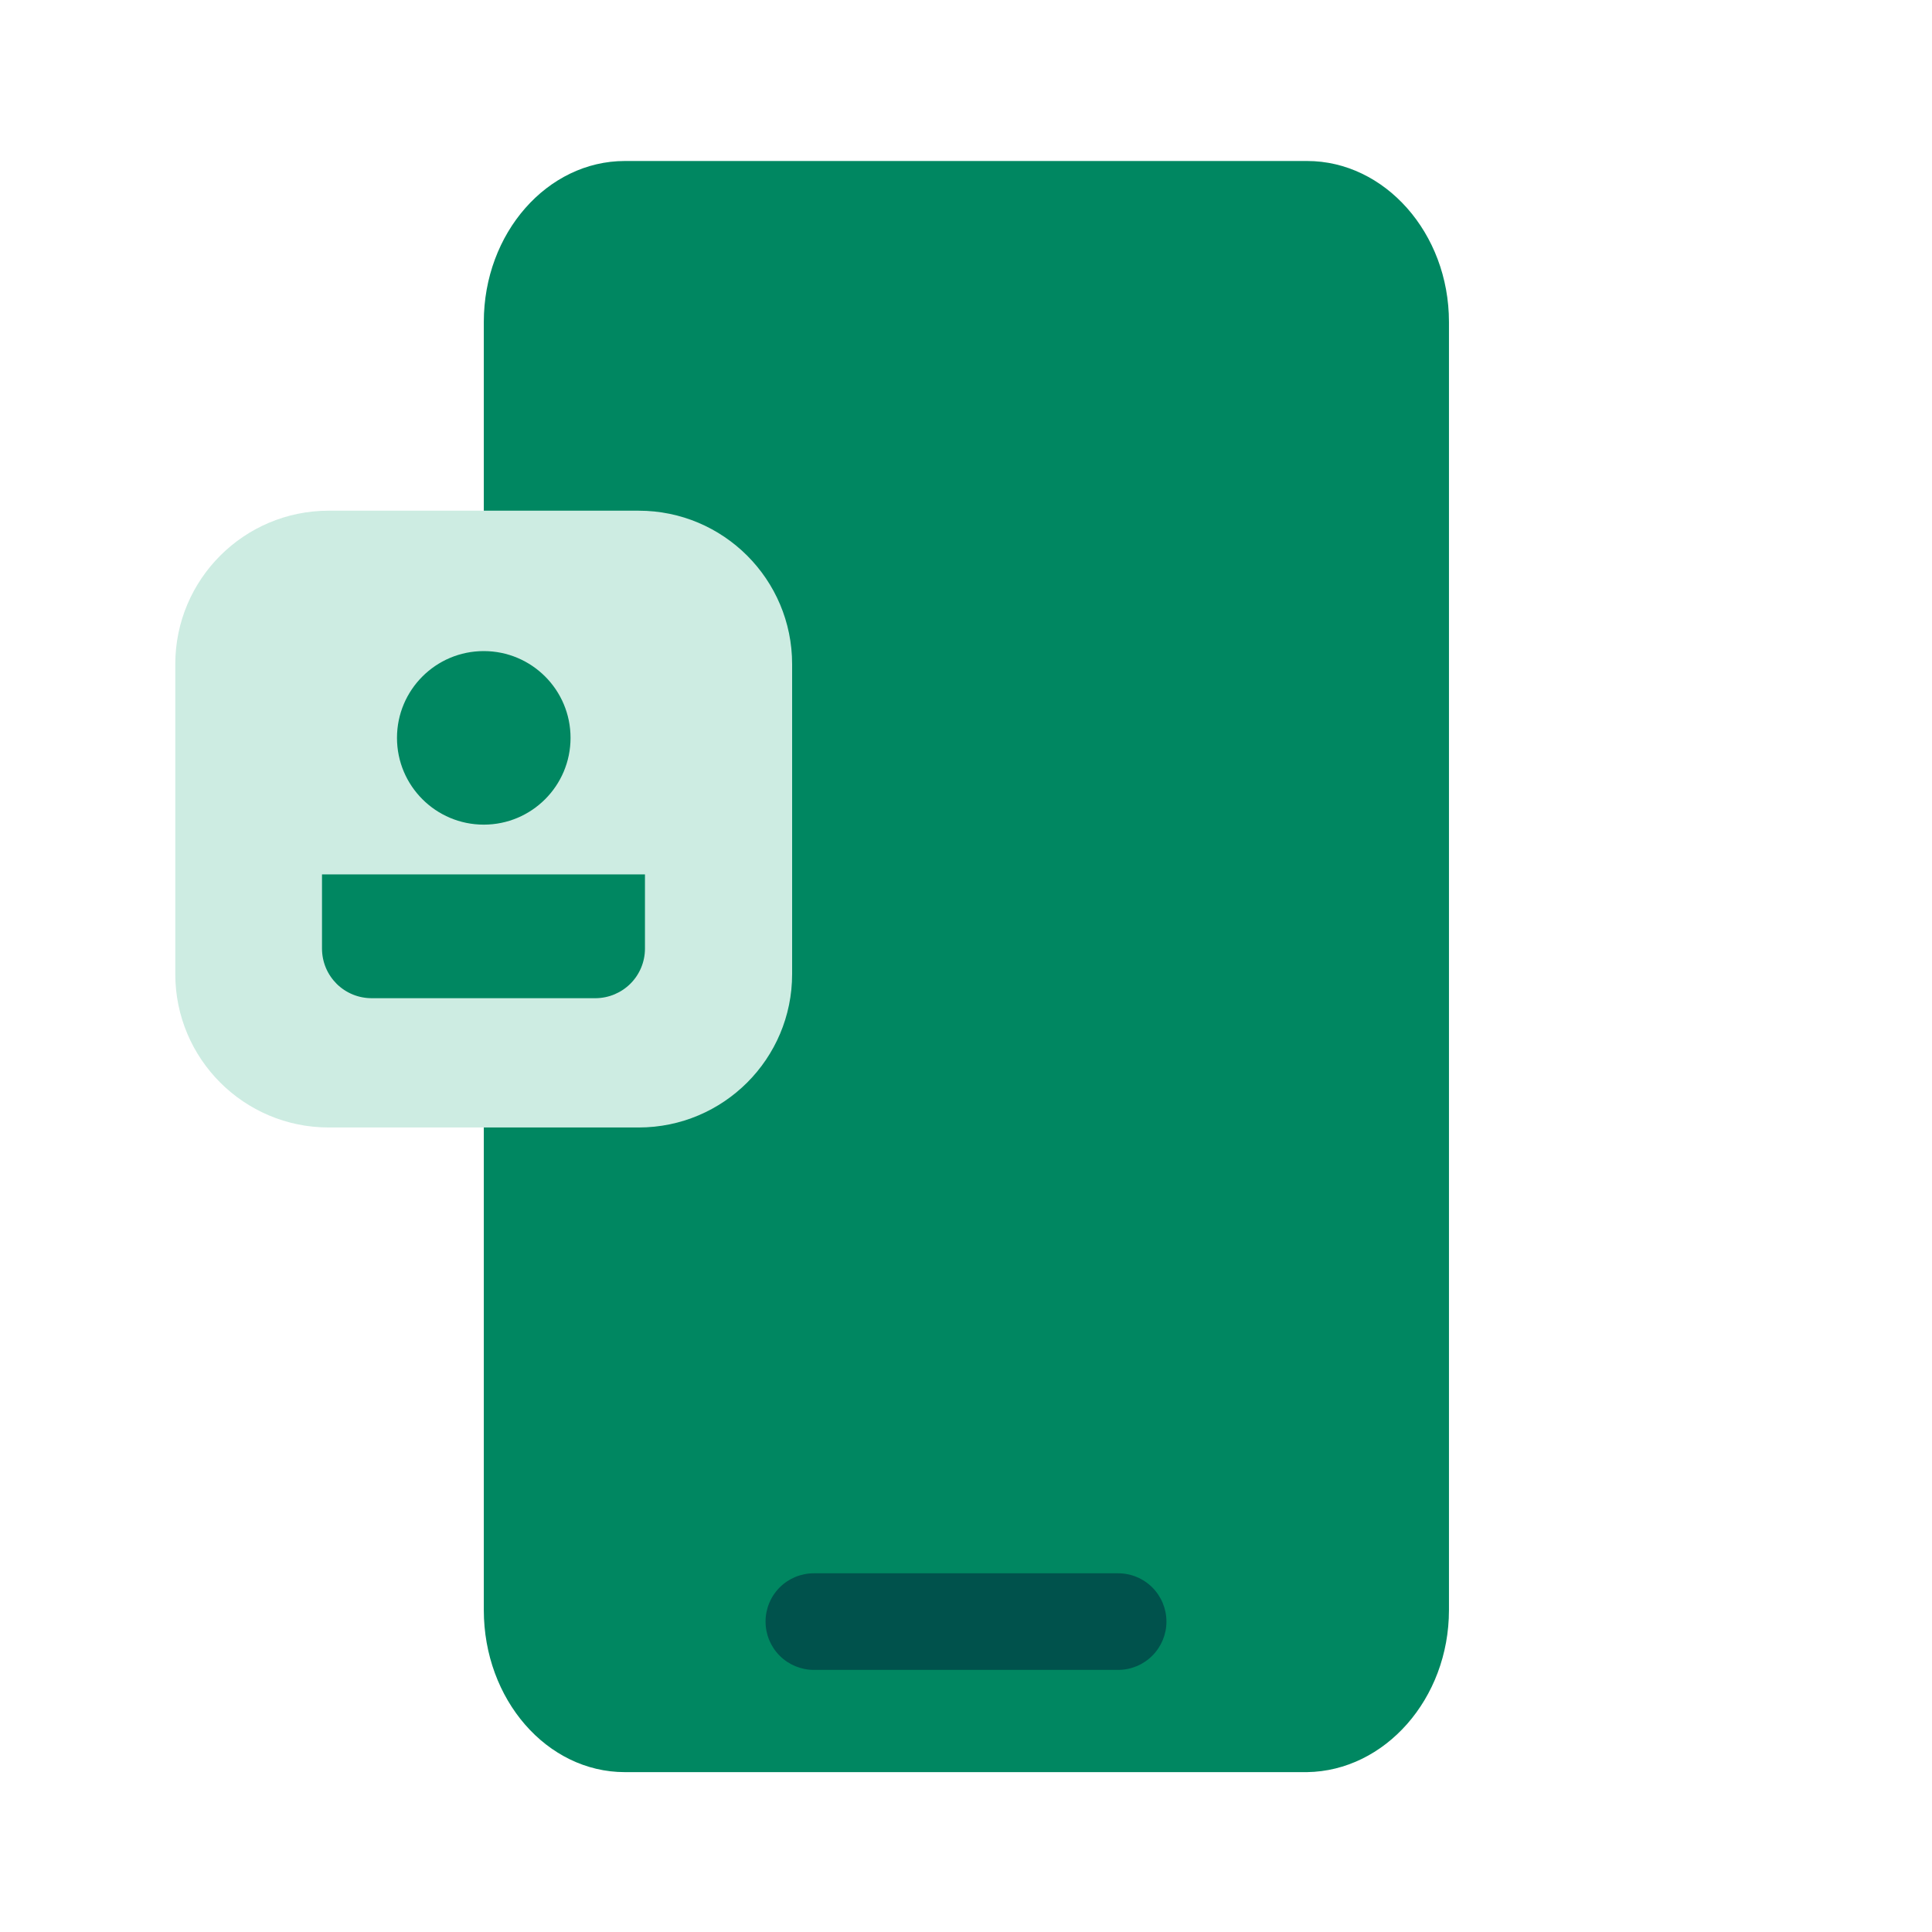 <svg width="48" height="48" viewBox="0 0 48 48" fill="none" xmlns="http://www.w3.org/2000/svg">
<path d="M32.475 4H15.524C13.6 4 12.02 5.788 12.02 8V40C12.02 42.224 13.588 44.028 15.524 44.028H32.475C34.4 44 35.999 42.212 35.999 40V8C35.999 5.788 34.4 4 32.475 4Z" fill="#008761"/>
<path d="M15.867 12.688H8.167C6.062 12.688 4.355 14.395 4.355 16.5V24.201C4.355 26.306 6.062 28.012 8.167 28.012H15.867C17.973 28.012 19.68 26.306 19.68 24.201V16.5C19.68 14.395 17.973 12.688 15.867 12.688Z" fill="#CDECE2"/>
<path d="M27.779 41.488H20.22C19.901 41.488 19.596 41.361 19.371 41.136C19.146 40.911 19.02 40.606 19.02 40.288C19.02 39.97 19.146 39.664 19.371 39.439C19.596 39.214 19.901 39.088 20.22 39.088H27.779C28.098 39.088 28.403 39.214 28.628 39.439C28.853 39.664 28.98 39.97 28.98 40.288C28.98 40.606 28.853 40.911 28.628 41.136C28.403 41.361 28.098 41.488 27.779 41.488Z" fill="#00524C"/>
<path d="M16.024 21.724V23.572C16.023 23.896 15.894 24.207 15.665 24.437C15.435 24.667 15.125 24.797 14.8 24.8H9.244C9.082 24.801 8.92 24.771 8.77 24.71C8.619 24.649 8.482 24.559 8.366 24.445C8.251 24.33 8.159 24.195 8.096 24.045C8.033 23.895 8.001 23.734 8 23.572V21.724H16.024Z" fill="#008761"/>
<path d="M12.019 20.488C13.21 20.488 14.175 19.523 14.175 18.332C14.175 17.141 13.21 16.176 12.019 16.176C10.829 16.176 9.863 17.141 9.863 18.332C9.863 19.523 10.829 20.488 12.019 20.488Z" fill="#008761"/>
</svg>
